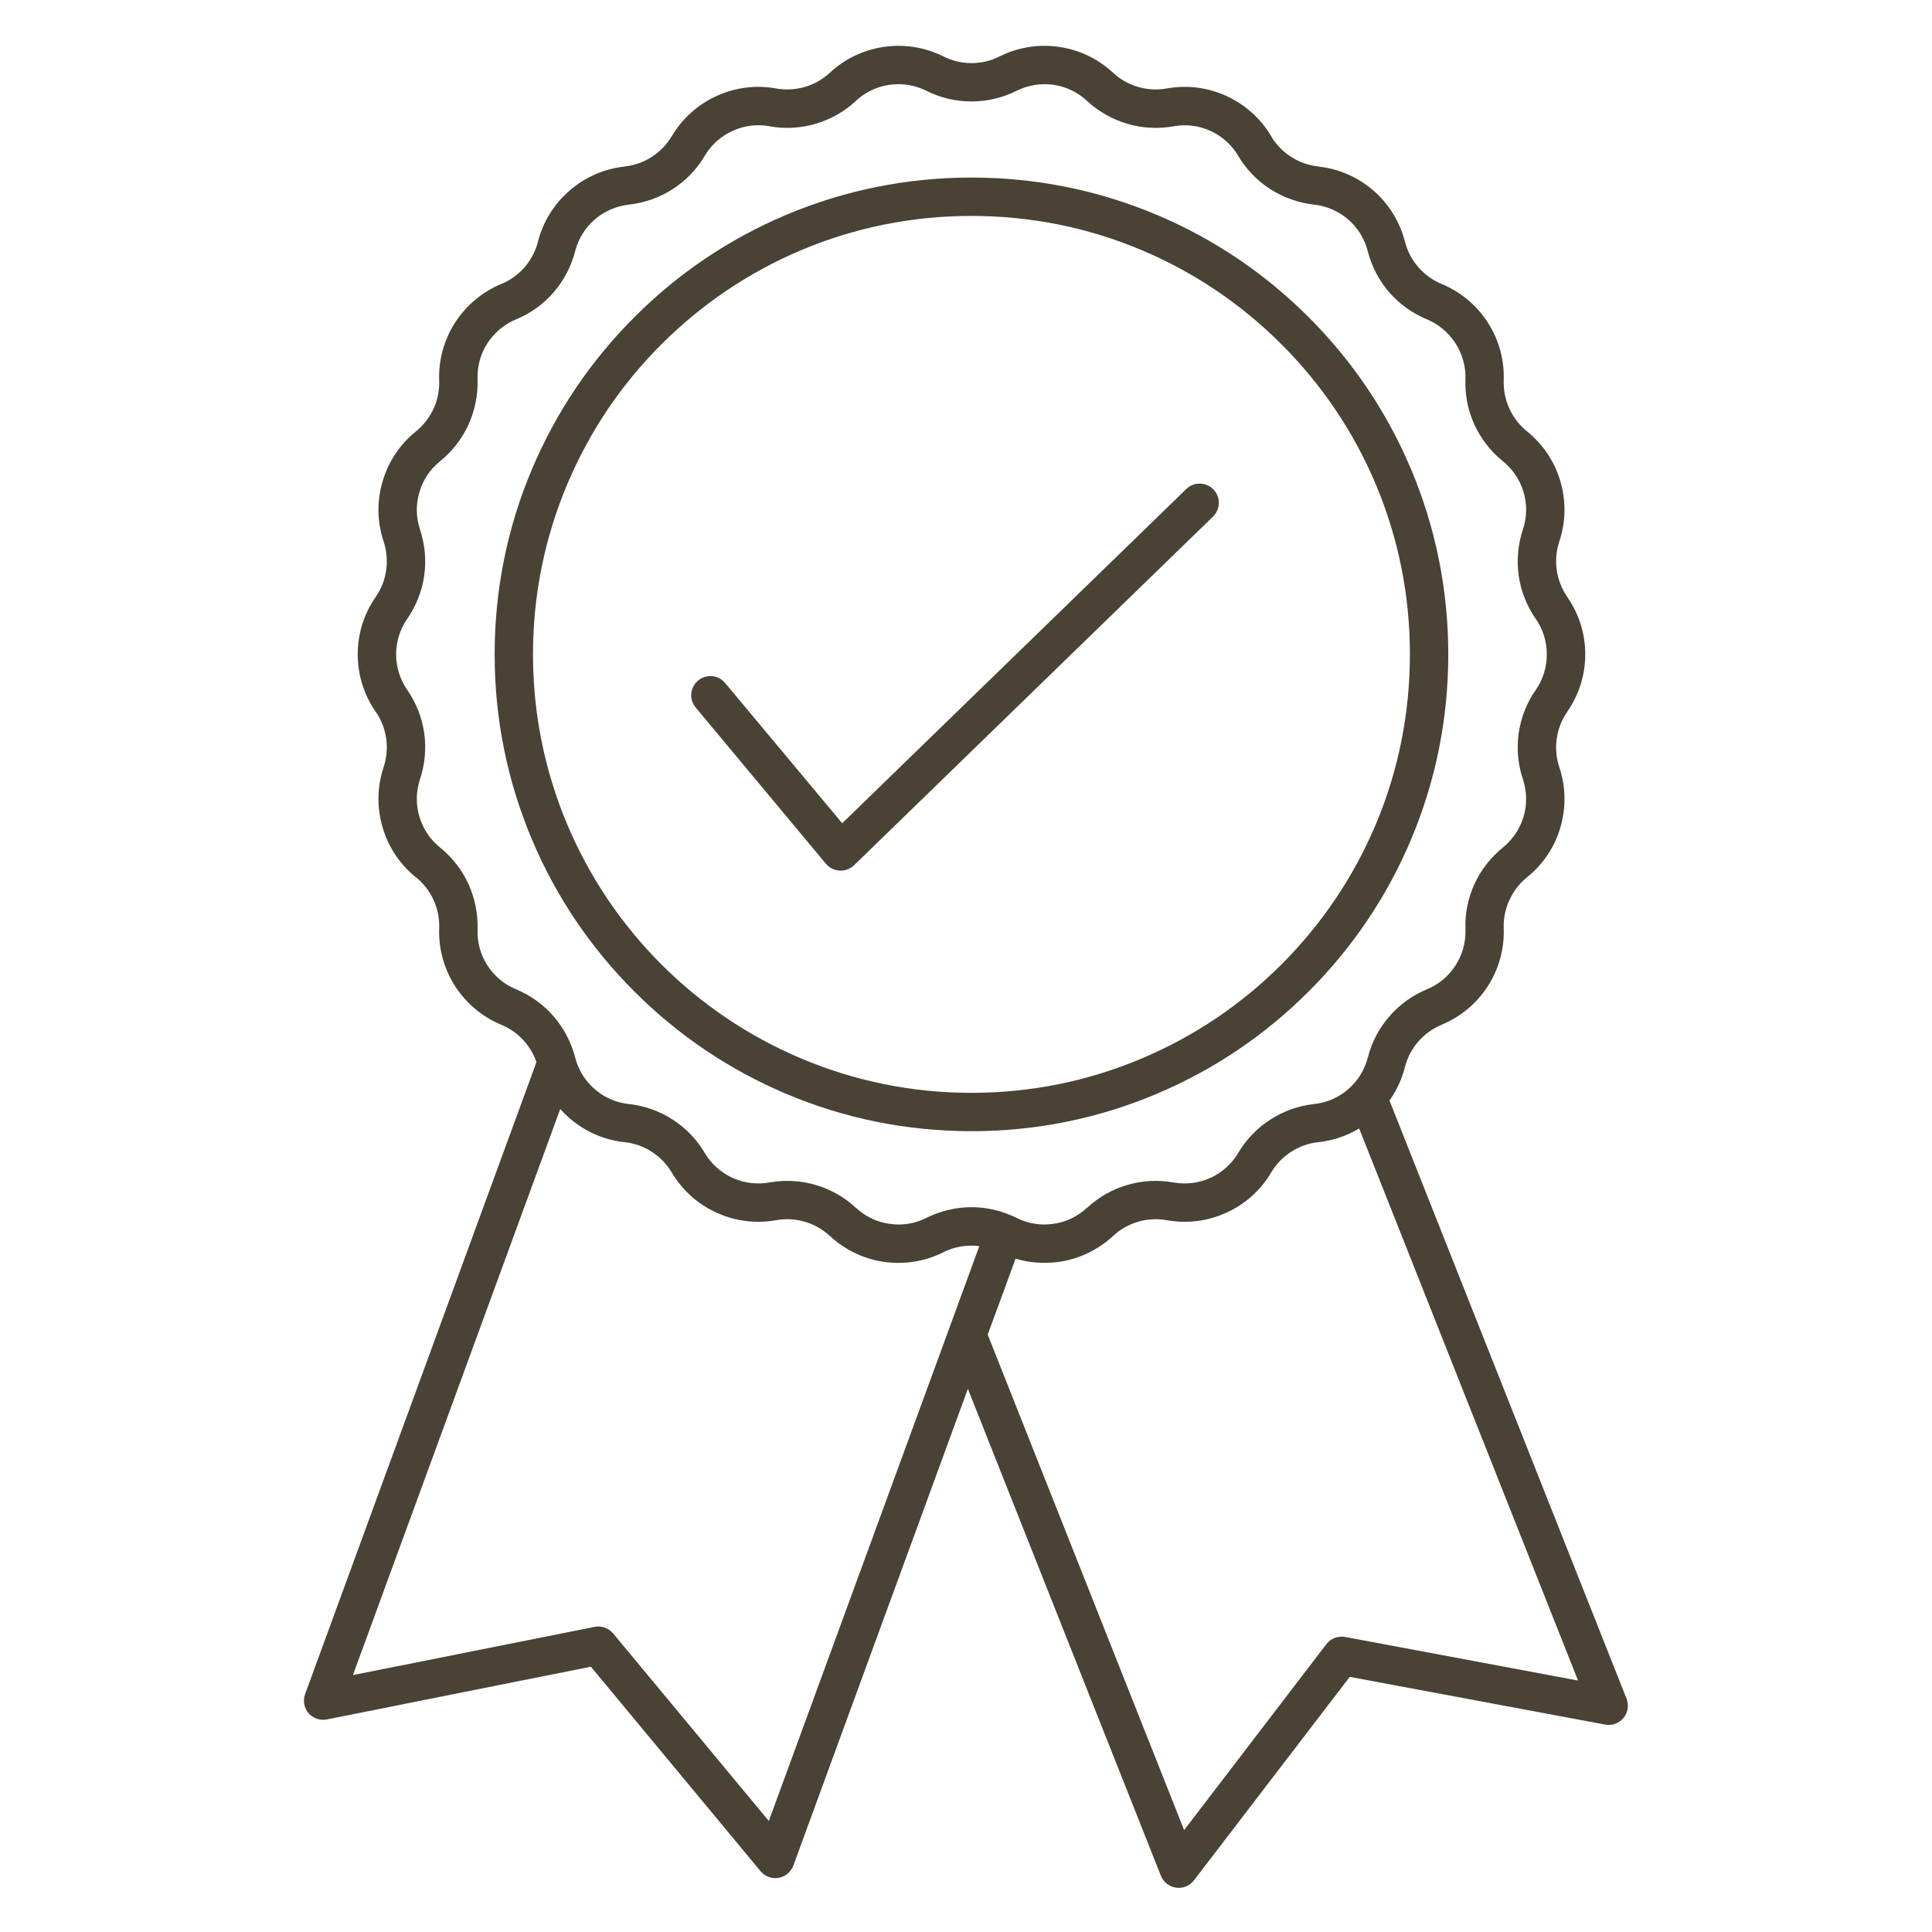 <svg xmlns="http://www.w3.org/2000/svg" xmlns:xlink="http://www.w3.org/1999/xlink" width="96" zoomAndPan="magnify" viewBox="0 0 72 72" height="96" preserveAspectRatio="xMidYMid meet" version="1.2"><defs><clipPath id="07e0ac89f3"><path d="M 11.277 1.637 L 60.777 1.637 L 60.777 70.637 L 11.277 70.637 Z M 11.277 1.637 "/></clipPath></defs><g id="1ad1b18b01"><path style=" stroke:none;fill-rule:nonzero;fill:#494235;fill-opacity:1;" d="M 29.285 40.758 C 31.477 41.688 33.805 42.156 36.203 42.156 C 38.602 42.156 40.93 41.688 43.121 40.758 C 45.238 39.863 47.137 38.582 48.77 36.949 C 50.402 35.32 51.684 33.418 52.578 31.305 C 53.504 29.113 53.973 26.785 53.973 24.387 C 53.973 21.988 53.504 19.66 52.578 17.469 C 51.684 15.352 50.402 13.453 48.77 11.82 C 47.137 10.188 45.238 8.906 43.121 8.012 C 40.93 7.086 38.602 6.617 36.203 6.617 C 33.805 6.617 31.477 7.086 29.285 8.012 C 27.172 8.906 25.27 10.188 23.641 11.82 C 22.008 13.453 20.727 15.352 19.832 17.469 C 18.902 19.66 18.434 21.988 18.434 24.387 C 18.434 26.785 18.906 29.113 19.832 31.305 C 20.727 33.418 22.008 35.32 23.641 36.949 C 25.27 38.582 27.172 39.863 29.285 40.758 Z M 19.863 24.387 C 19.863 22.18 20.297 20.039 21.148 18.027 C 21.973 16.078 23.148 14.332 24.648 12.832 C 26.152 11.332 27.898 10.152 29.844 9.328 C 31.859 8.477 33.996 8.047 36.203 8.047 C 38.41 8.047 40.551 8.477 42.562 9.328 C 44.508 10.152 46.258 11.332 47.758 12.832 C 49.258 14.332 50.438 16.078 51.262 18.027 C 52.113 20.039 52.543 22.18 52.543 24.387 C 52.543 26.59 52.113 28.73 51.262 30.746 C 50.438 32.691 49.258 34.438 47.758 35.941 C 46.258 37.441 44.508 38.617 42.562 39.441 C 40.551 40.293 38.41 40.727 36.203 40.727 C 33.996 40.727 31.859 40.293 29.844 39.441 C 27.898 38.617 26.152 37.441 24.648 35.941 C 23.148 34.438 21.973 32.691 21.148 30.746 C 20.297 28.73 19.863 26.59 19.863 24.387 Z M 19.863 24.387 "/><path style=" stroke:none;fill-rule:nonzero;fill:#494235;fill-opacity:1;" d="M 30.781 32.191 C 30.91 32.344 31.094 32.434 31.293 32.445 C 31.305 32.445 31.316 32.445 31.328 32.445 C 31.516 32.445 31.695 32.375 31.828 32.246 L 45.207 19.25 C 45.488 18.973 45.496 18.523 45.219 18.238 C 44.945 17.957 44.492 17.949 44.211 18.223 L 31.387 30.68 L 27.023 25.453 C 26.77 25.148 26.32 25.109 26.016 25.363 C 25.715 25.613 25.672 26.066 25.926 26.367 Z M 30.781 32.191 "/><g clip-rule="nonzero" clip-path="url(#07e0ac89f3)"><path style=" stroke:none;fill-rule:nonzero;fill:#494235;fill-opacity:1;" d="M 60.617 63.305 L 51.781 41.012 C 52.047 40.641 52.242 40.219 52.359 39.766 L 52.359 39.762 C 52.539 39.055 53.051 38.469 53.723 38.191 C 53.723 38.191 53.723 38.188 53.723 38.188 C 54.434 37.895 55.031 37.398 55.445 36.754 C 55.863 36.105 56.066 35.359 56.039 34.594 L 56.039 34.586 C 56.016 33.859 56.34 33.156 56.902 32.699 C 56.902 32.699 56.906 32.695 56.906 32.695 C 57.504 32.215 57.938 31.57 58.152 30.832 C 58.367 30.094 58.355 29.316 58.109 28.586 C 57.879 27.895 57.992 27.125 58.406 26.527 L 58.406 26.523 C 58.844 25.895 59.078 25.152 59.078 24.387 C 59.078 23.617 58.844 22.879 58.406 22.246 L 58.406 22.242 C 57.992 21.645 57.879 20.879 58.109 20.188 C 58.109 20.188 58.109 20.188 58.109 20.184 C 58.355 19.457 58.367 18.68 58.152 17.941 C 57.938 17.203 57.504 16.559 56.906 16.074 C 56.34 15.617 56.016 14.91 56.039 14.184 L 56.039 14.18 C 56.066 13.414 55.863 12.664 55.445 12.02 C 55.031 11.375 54.434 10.875 53.723 10.582 C 53.051 10.305 52.539 9.715 52.359 9.008 C 52.168 8.266 51.762 7.605 51.184 7.102 C 50.602 6.598 49.891 6.289 49.129 6.207 L 49.125 6.203 C 48.402 6.125 47.746 5.707 47.375 5.082 C 47.375 5.082 47.375 5.078 47.375 5.078 C 46.984 4.418 46.406 3.898 45.707 3.578 C 45.008 3.258 44.238 3.16 43.48 3.297 L 43.477 3.297 C 42.762 3.426 42.02 3.211 41.484 2.715 L 41.48 2.711 C 40.918 2.188 40.219 1.855 39.457 1.746 C 38.699 1.637 37.934 1.762 37.246 2.105 C 36.594 2.434 35.816 2.434 35.164 2.105 C 34.477 1.762 33.711 1.637 32.949 1.746 C 32.188 1.855 31.488 2.188 30.926 2.711 L 30.922 2.715 C 30.391 3.207 29.645 3.426 28.93 3.297 L 28.926 3.297 C 28.172 3.16 27.402 3.258 26.703 3.578 C 26 3.898 25.426 4.418 25.035 5.078 C 25.035 5.078 25.031 5.078 25.031 5.078 C 24.66 5.707 24.008 6.125 23.285 6.203 L 23.281 6.207 C 22.516 6.289 21.809 6.598 21.227 7.102 C 20.645 7.605 20.238 8.262 20.047 9.008 L 20.047 9.012 C 19.867 9.715 19.359 10.305 18.684 10.582 C 18.684 10.582 18.684 10.582 18.68 10.582 C 17.973 10.879 17.379 11.375 16.961 12.02 C 16.547 12.664 16.34 13.414 16.367 14.18 L 16.367 14.184 C 16.395 14.91 16.07 15.617 15.504 16.074 C 14.902 16.559 14.473 17.203 14.258 17.941 C 14.039 18.68 14.055 19.457 14.297 20.184 C 14.527 20.875 14.418 21.645 14.004 22.242 L 14 22.25 C 13.562 22.879 13.332 23.617 13.332 24.387 C 13.332 25.152 13.562 25.895 14 26.523 L 14.004 26.527 C 14.418 27.125 14.527 27.895 14.297 28.586 C 14.055 29.316 14.039 30.094 14.258 30.832 C 14.473 31.566 14.902 32.215 15.5 32.695 C 15.504 32.695 15.504 32.695 15.504 32.695 C 16.07 33.152 16.395 33.859 16.367 34.586 L 16.367 34.59 C 16.34 35.359 16.547 36.105 16.961 36.754 C 17.379 37.398 17.973 37.895 18.684 38.191 C 19.301 38.445 19.777 38.957 19.992 39.582 L 11.371 63.133 C 11.281 63.375 11.332 63.648 11.5 63.844 C 11.668 64.039 11.93 64.129 12.184 64.078 L 22.02 62.113 L 28.344 69.734 C 28.48 69.898 28.684 69.992 28.895 69.992 C 28.934 69.992 28.977 69.988 29.016 69.98 C 29.27 69.938 29.477 69.762 29.566 69.523 L 36.07 51.758 L 43.262 69.902 C 43.359 70.145 43.574 70.312 43.828 70.348 C 43.863 70.352 43.895 70.355 43.93 70.355 C 44.148 70.355 44.359 70.254 44.496 70.074 L 50.301 62.492 L 59.82 64.27 C 60.074 64.32 60.336 64.223 60.504 64.023 C 60.668 63.82 60.711 63.547 60.617 63.305 Z M 19.23 36.867 C 18.789 36.688 18.422 36.379 18.164 35.977 C 17.906 35.578 17.781 35.117 17.797 34.641 L 17.797 34.637 C 17.816 34.059 17.699 33.473 17.457 32.945 C 17.219 32.418 16.852 31.949 16.402 31.586 C 16.402 31.586 16.398 31.582 16.398 31.582 C 16.027 31.285 15.762 30.883 15.629 30.43 C 15.492 29.973 15.504 29.492 15.652 29.039 C 15.836 28.488 15.891 27.895 15.809 27.32 C 15.727 26.746 15.508 26.191 15.18 25.715 L 15.176 25.711 C 14.906 25.32 14.762 24.859 14.762 24.387 C 14.762 23.91 14.906 23.453 15.176 23.062 L 15.18 23.059 C 15.508 22.582 15.727 22.027 15.809 21.453 C 15.891 20.879 15.836 20.281 15.652 19.734 C 15.652 19.73 15.652 19.73 15.652 19.73 C 15.504 19.281 15.492 18.801 15.629 18.344 C 15.762 17.887 16.027 17.488 16.402 17.188 C 16.852 16.824 17.219 16.352 17.457 15.828 C 17.699 15.301 17.816 14.715 17.797 14.137 L 17.797 14.133 C 17.781 13.656 17.906 13.191 18.164 12.793 C 18.422 12.395 18.789 12.086 19.23 11.902 C 19.23 11.902 19.23 11.902 19.234 11.902 C 19.77 11.68 20.254 11.332 20.633 10.895 C 21.012 10.457 21.289 9.926 21.434 9.363 C 21.551 8.902 21.805 8.492 22.164 8.18 C 22.523 7.871 22.961 7.68 23.434 7.625 L 23.438 7.625 C 24.016 7.562 24.578 7.363 25.066 7.051 C 25.555 6.738 25.969 6.309 26.262 5.809 C 26.504 5.398 26.863 5.078 27.297 4.879 C 27.73 4.68 28.207 4.621 28.672 4.703 L 28.676 4.707 C 29.246 4.809 29.84 4.777 30.398 4.613 C 30.953 4.449 31.473 4.156 31.895 3.762 L 31.898 3.758 C 32.246 3.434 32.68 3.227 33.152 3.16 C 33.621 3.094 34.098 3.172 34.523 3.383 C 35.043 3.645 35.621 3.781 36.203 3.781 C 36.785 3.781 37.367 3.645 37.887 3.383 C 38.312 3.172 38.785 3.094 39.258 3.16 C 39.727 3.227 40.16 3.434 40.508 3.758 L 40.512 3.762 C 40.938 4.156 41.453 4.449 42.012 4.613 C 42.566 4.777 43.16 4.809 43.73 4.707 L 43.734 4.707 C 44.203 4.621 44.68 4.68 45.113 4.879 C 45.543 5.078 45.902 5.398 46.145 5.805 C 46.145 5.809 46.145 5.809 46.145 5.809 C 46.441 6.309 46.855 6.738 47.344 7.051 C 47.832 7.363 48.395 7.562 48.969 7.625 L 48.973 7.625 C 49.445 7.68 49.887 7.871 50.246 8.18 C 50.605 8.492 50.855 8.902 50.973 9.363 C 51.117 9.926 51.395 10.457 51.773 10.895 C 52.156 11.332 52.641 11.684 53.18 11.902 C 53.617 12.086 53.984 12.395 54.242 12.793 C 54.5 13.195 54.629 13.656 54.613 14.133 L 54.613 14.137 C 54.59 14.715 54.707 15.301 54.949 15.828 C 55.191 16.352 55.555 16.824 56.008 17.188 C 56.379 17.488 56.645 17.887 56.781 18.344 C 56.914 18.801 56.906 19.277 56.754 19.73 C 56.754 19.73 56.754 19.73 56.754 19.734 C 56.57 20.285 56.516 20.879 56.598 21.453 C 56.68 22.027 56.898 22.582 57.23 23.059 L 57.234 23.062 C 57.504 23.453 57.645 23.91 57.645 24.387 C 57.645 24.863 57.504 25.32 57.234 25.711 L 57.23 25.715 C 56.898 26.191 56.68 26.746 56.598 27.32 C 56.516 27.895 56.57 28.488 56.754 29.039 C 56.906 29.492 56.914 29.973 56.781 30.43 C 56.645 30.883 56.379 31.285 56.012 31.582 C 56.008 31.582 56.008 31.582 56.008 31.586 C 55.555 31.949 55.191 32.418 54.949 32.945 C 54.707 33.473 54.59 34.059 54.613 34.637 L 54.613 34.641 C 54.629 35.117 54.5 35.578 54.242 35.98 C 53.984 36.379 53.617 36.688 53.18 36.867 C 53.18 36.867 53.176 36.867 53.176 36.867 C 52.641 37.09 52.156 37.438 51.777 37.879 C 51.395 38.316 51.117 38.844 50.977 39.406 L 50.973 39.41 C 50.879 39.781 50.695 40.121 50.441 40.398 C 50.438 40.402 50.434 40.406 50.43 40.41 C 50.371 40.473 50.312 40.535 50.246 40.59 C 49.887 40.902 49.445 41.094 48.977 41.145 L 48.969 41.145 C 48.395 41.207 47.832 41.406 47.344 41.723 C 46.855 42.035 46.441 42.465 46.145 42.965 C 46.145 42.965 46.145 42.965 46.145 42.969 C 45.902 43.375 45.543 43.695 45.113 43.895 C 44.68 44.09 44.203 44.152 43.734 44.066 C 43.734 44.066 43.734 44.066 43.73 44.066 C 43.16 43.965 42.566 43.996 42.012 44.16 C 41.453 44.32 40.938 44.617 40.512 45.012 L 40.508 45.012 C 40.16 45.336 39.727 45.543 39.258 45.609 C 38.785 45.68 38.312 45.602 37.887 45.387 C 37.84 45.363 37.793 45.344 37.746 45.32 C 37.734 45.316 37.719 45.309 37.703 45.305 C 37.234 45.098 36.719 44.988 36.203 44.988 C 35.625 44.988 35.043 45.129 34.523 45.387 C 34.098 45.602 33.625 45.68 33.152 45.609 C 32.68 45.543 32.25 45.336 31.898 45.012 L 31.895 45.012 C 31.473 44.617 30.953 44.32 30.398 44.16 C 29.844 43.996 29.25 43.965 28.68 44.066 L 28.676 44.066 C 28.207 44.152 27.73 44.09 27.297 43.895 C 26.863 43.695 26.508 43.375 26.262 42.965 C 25.969 42.465 25.555 42.035 25.066 41.723 C 24.578 41.406 24.016 41.207 23.438 41.145 L 23.434 41.145 C 22.961 41.094 22.523 40.902 22.164 40.59 C 21.805 40.281 21.551 39.871 21.434 39.41 L 21.434 39.406 C 21.289 38.844 21.012 38.316 20.633 37.879 C 20.254 37.438 19.77 37.09 19.23 36.867 Z M 35.375 49.504 L 28.652 67.863 L 22.848 60.871 C 22.68 60.672 22.418 60.578 22.16 60.629 L 13.152 62.426 L 20.879 41.328 C 20.984 41.449 21.102 41.562 21.227 41.672 C 21.805 42.176 22.516 42.484 23.281 42.566 L 23.285 42.566 C 24.008 42.645 24.66 43.066 25.031 43.691 C 25.426 44.355 26 44.875 26.703 45.191 C 27.398 45.512 28.168 45.609 28.926 45.473 C 28.93 45.473 28.93 45.473 28.93 45.473 C 29.645 45.344 30.391 45.562 30.922 46.059 L 30.926 46.059 C 31.488 46.582 32.188 46.918 32.949 47.027 C 33.711 47.133 34.477 47.012 35.164 46.664 C 35.578 46.457 36.043 46.383 36.496 46.438 Z M 50.129 61.004 C 49.867 60.957 49.594 61.059 49.43 61.273 L 44.129 68.203 L 36.809 49.738 L 37.848 46.906 C 38.195 47.012 38.559 47.062 38.922 47.062 C 39.102 47.062 39.281 47.051 39.457 47.027 C 40.219 46.918 40.918 46.582 41.484 46.059 C 42.016 45.562 42.762 45.344 43.477 45.473 C 43.48 45.473 43.48 45.473 43.48 45.473 C 44.238 45.609 45.008 45.512 45.707 45.191 C 46.406 44.875 46.984 44.355 47.375 43.691 C 47.746 43.066 48.402 42.645 49.121 42.566 L 49.129 42.566 C 49.672 42.508 50.191 42.332 50.652 42.055 L 58.809 62.629 Z M 50.129 61.004 "/></g></g></svg>